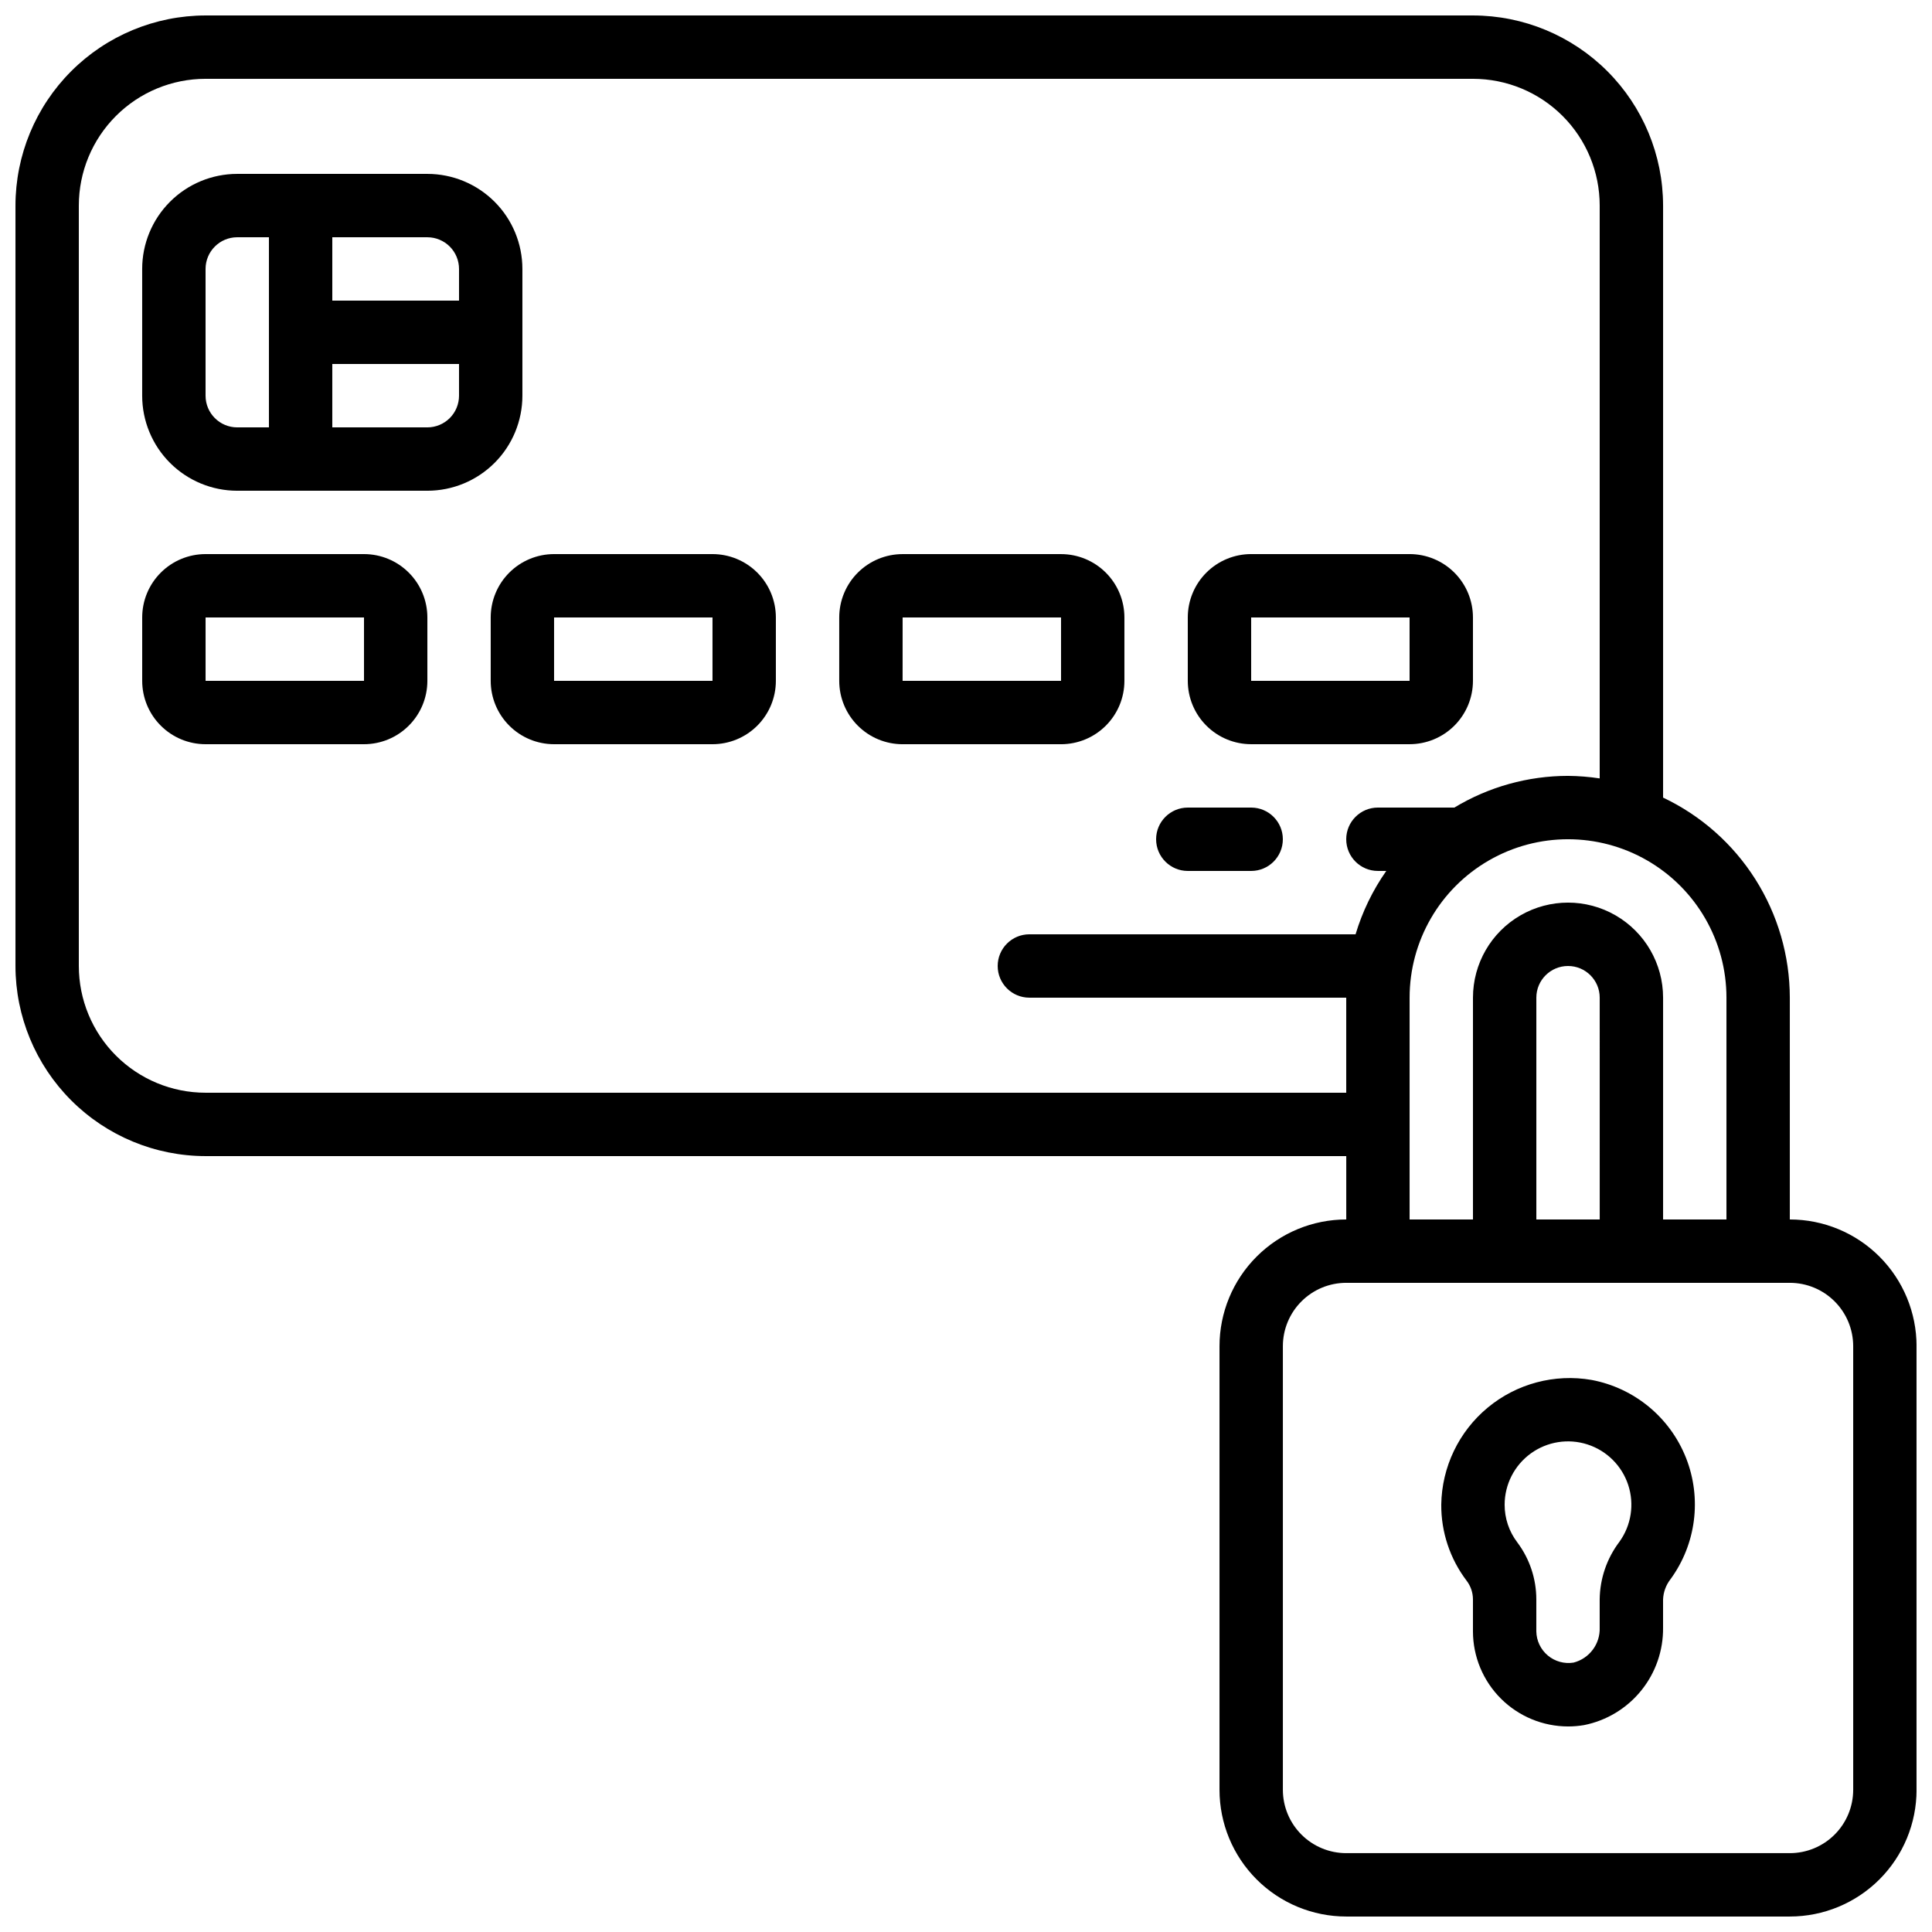 <?xml version="1.0" encoding="UTF-8"?>
<!-- Uploaded to: ICON Repo, www.svgrepo.com, Generator: ICON Repo Mixer Tools -->
<svg width="800px" height="800px" version="1.1" viewBox="144 144 512 512" xmlns="http://www.w3.org/2000/svg">
 <defs>
  <clipPath id="a">
   <path d="m148.09 148.09h503.81v503.81h-503.81z"/>
  </clipPath>
 </defs>
 <path d="m282.44 248.86v-33.586c0-6.684-2.652-13.09-7.375-17.812-4.727-4.727-11.133-7.379-17.812-7.379h-50.383c-6.68 0-13.086 2.652-17.812 7.379-4.723 4.723-7.379 11.129-7.379 17.812v33.586c0 6.68 2.656 13.09 7.379 17.812 4.727 4.723 11.133 7.379 17.812 7.379h50.383c6.68 0 13.086-2.656 17.812-7.379 4.723-4.723 7.375-11.133 7.375-17.812zm-16.793-33.586v8.395h-33.586v-16.793h25.191c2.227 0 4.359 0.887 5.938 2.461 1.574 1.574 2.457 3.711 2.457 5.938zm-67.172 33.586v-33.586c0-4.637 3.758-8.398 8.395-8.398h8.398v50.383h-8.398c-4.637 0-8.395-3.762-8.395-8.398zm58.777 8.398h-25.191v-16.797h33.586v8.398c0 2.227-0.883 4.363-2.457 5.938-1.578 1.574-3.711 2.461-5.938 2.461z"/>
 <path d="m240.46 290.84h-41.98c-4.457 0-8.727 1.77-11.875 4.918-3.152 3.148-4.922 7.422-4.922 11.875v16.793c0 4.457 1.77 8.727 4.922 11.875 3.148 3.152 7.418 4.922 11.875 4.922h41.984-0.004c4.457 0 8.727-1.77 11.875-4.922 3.152-3.148 4.922-7.418 4.922-11.875v-16.793c0-4.453-1.77-8.727-4.922-11.875-3.148-3.148-7.418-4.918-11.875-4.918zm-41.98 33.586v-16.793h41.984v16.793z"/>
 <path d="m332.82 290.84h-41.984c-4.453 0-8.727 1.77-11.875 4.918-3.148 3.148-4.918 7.422-4.918 11.875v16.793c0 4.457 1.77 8.727 4.918 11.875 3.148 3.152 7.422 4.922 11.875 4.922h41.984c4.453 0 8.727-1.77 11.875-4.922 3.148-3.148 4.918-7.418 4.918-11.875v-16.793c0-4.453-1.77-8.727-4.918-11.875-3.148-3.148-7.422-4.918-11.875-4.918zm-41.984 33.586v-16.793h41.984v16.793z"/>
 <path d="m441.98 324.43v-16.793c0-4.453-1.77-8.727-4.922-11.875-3.148-3.148-7.418-4.918-11.875-4.918h-41.984c-4.453 0-8.723 1.77-11.875 4.918-3.148 3.148-4.918 7.422-4.918 11.875v16.793c0 4.457 1.77 8.727 4.918 11.875 3.152 3.152 7.422 4.922 11.875 4.922h41.984c4.457 0 8.727-1.77 11.875-4.922 3.152-3.148 4.922-7.418 4.922-11.875zm-58.777-16.793h41.984v16.793h-41.988z"/>
 <path d="m475.57 341.22h41.984c4.453 0 8.727-1.77 11.875-4.922 3.148-3.148 4.918-7.418 4.918-11.875v-16.793c0-4.453-1.77-8.727-4.918-11.875-3.148-3.148-7.422-4.918-11.875-4.918h-41.984c-4.453 0-8.727 1.77-11.875 4.918-3.148 3.148-4.918 7.422-4.918 11.875v16.793c0 4.457 1.77 8.727 4.918 11.875 3.148 3.152 7.422 4.922 11.875 4.922zm0-33.586h41.984v16.793l-41.984-0.004z"/>
 <g clip-path="url(#a)">
  <path d="m618.32 467.17v-58.777c-0.016-11.109-3.18-21.984-9.125-31.371-5.941-9.387-14.426-16.895-24.461-21.652v-156.89c-0.016-13.359-5.328-26.168-14.773-35.613-9.445-9.445-22.25-14.758-35.609-14.77h-335.87c-13.359 0.012-26.168 5.324-35.613 14.77-9.445 9.445-14.758 22.254-14.77 35.613v201.52c0.012 13.355 5.324 26.164 14.77 35.609 9.445 9.445 22.254 14.758 35.613 14.77h302.29v16.793c-8.91 0-17.453 3.539-23.75 9.84-6.301 6.297-9.84 14.84-9.84 23.75v117.55c0 8.906 3.539 17.449 9.84 23.75 6.297 6.297 14.84 9.836 23.75 9.836h117.55c8.906 0 17.449-3.539 23.75-9.836 6.297-6.301 9.836-14.844 9.836-23.75v-117.55c0-8.91-3.539-17.453-9.836-23.75-6.301-6.301-14.844-9.84-23.75-9.84zm-419.84-33.586c-8.91 0-17.453-3.539-23.75-9.836-6.301-6.301-9.84-14.844-9.84-23.75v-201.52c0-8.91 3.539-17.453 9.84-23.75 6.297-6.301 14.84-9.84 23.75-9.84h335.87c8.906 0 17.449 3.539 23.75 9.84 6.297 6.297 9.836 14.84 9.836 23.75v151.81c-2.777-0.422-5.586-0.648-8.395-0.672-10.617 0.004-21.031 2.91-30.121 8.398h-20.262c-4.637 0-8.395 3.758-8.395 8.395 0 4.637 3.758 8.398 8.395 8.398h2.219c-3.594 5.125-6.344 10.797-8.137 16.793h-86.445c-4.637 0-8.398 3.758-8.398 8.398 0 4.637 3.762 8.395 8.398 8.395h83.969v25.191zm319.08-25.191c0-15 8-28.859 20.992-36.359 12.988-7.5 28.992-7.5 41.984 0 12.988 7.5 20.992 21.359 20.992 36.359v58.777h-16.793v-58.777c0-9-4.805-17.316-12.598-21.816-7.793-4.5-17.395-4.5-25.191 0-7.793 4.5-12.594 12.816-12.594 21.816v58.777h-16.793zm50.383 58.777h-16.797v-58.777c0-4.637 3.762-8.395 8.398-8.395 4.637 0 8.395 3.758 8.395 8.395zm67.176 151.14h-0.004c0 4.453-1.77 8.727-4.918 11.875-3.148 3.148-7.422 4.918-11.875 4.918h-117.55c-4.457 0-8.727-1.77-11.875-4.918-3.152-3.148-4.922-7.422-4.922-11.875v-117.55c0-4.457 1.77-8.727 4.922-11.875 3.148-3.152 7.418-4.922 11.875-4.922h117.55c4.453 0 8.727 1.77 11.875 4.922 3.148 3.148 4.918 7.418 4.918 11.875z"/>
 </g>
 <path d="m565.8 509.7c-9.812-1.703-19.879 0.98-27.543 7.336-7.668 6.359-12.164 15.754-12.309 25.715-0.043 7.273 2.32 14.355 6.719 20.152 1.086 1.418 1.676 3.152 1.68 4.938v8.496c0.012 6.684 2.676 13.09 7.406 17.812 4.731 4.723 11.141 7.375 17.828 7.379 1.406-0.004 2.809-0.121 4.195-0.355 5.965-1.184 11.324-4.422 15.152-9.148 3.828-4.723 5.879-10.641 5.801-16.719v-7.434c0.078-1.941 0.762-3.805 1.953-5.34 6.809-9.305 8.363-21.453 4.129-32.176-4.238-10.719-13.68-18.52-25.012-20.656zm7.356 42.898c-3.336 4.406-5.168 9.766-5.223 15.289v7.426c0.168 4.34-2.719 8.211-6.926 9.293-2.438 0.391-4.926-0.297-6.82-1.883s-3.004-3.918-3.047-6.387v-8.48c0-5.449-1.766-10.754-5.039-15.113-2.188-2.871-3.367-6.383-3.356-9.992 0.008-5.371 2.582-10.41 6.926-13.566 4.344-3.152 9.934-4.043 15.039-2.387 5.109 1.652 9.117 5.648 10.789 10.75 1.668 5.106 0.797 10.695-2.344 15.051z"/>
 <path d="m458.78 374.81h16.793c4.637 0 8.395-3.762 8.395-8.398 0-4.637-3.758-8.395-8.395-8.395h-16.793c-4.637 0-8.398 3.758-8.398 8.395 0 4.637 3.762 8.398 8.398 8.398z"/>
</svg>